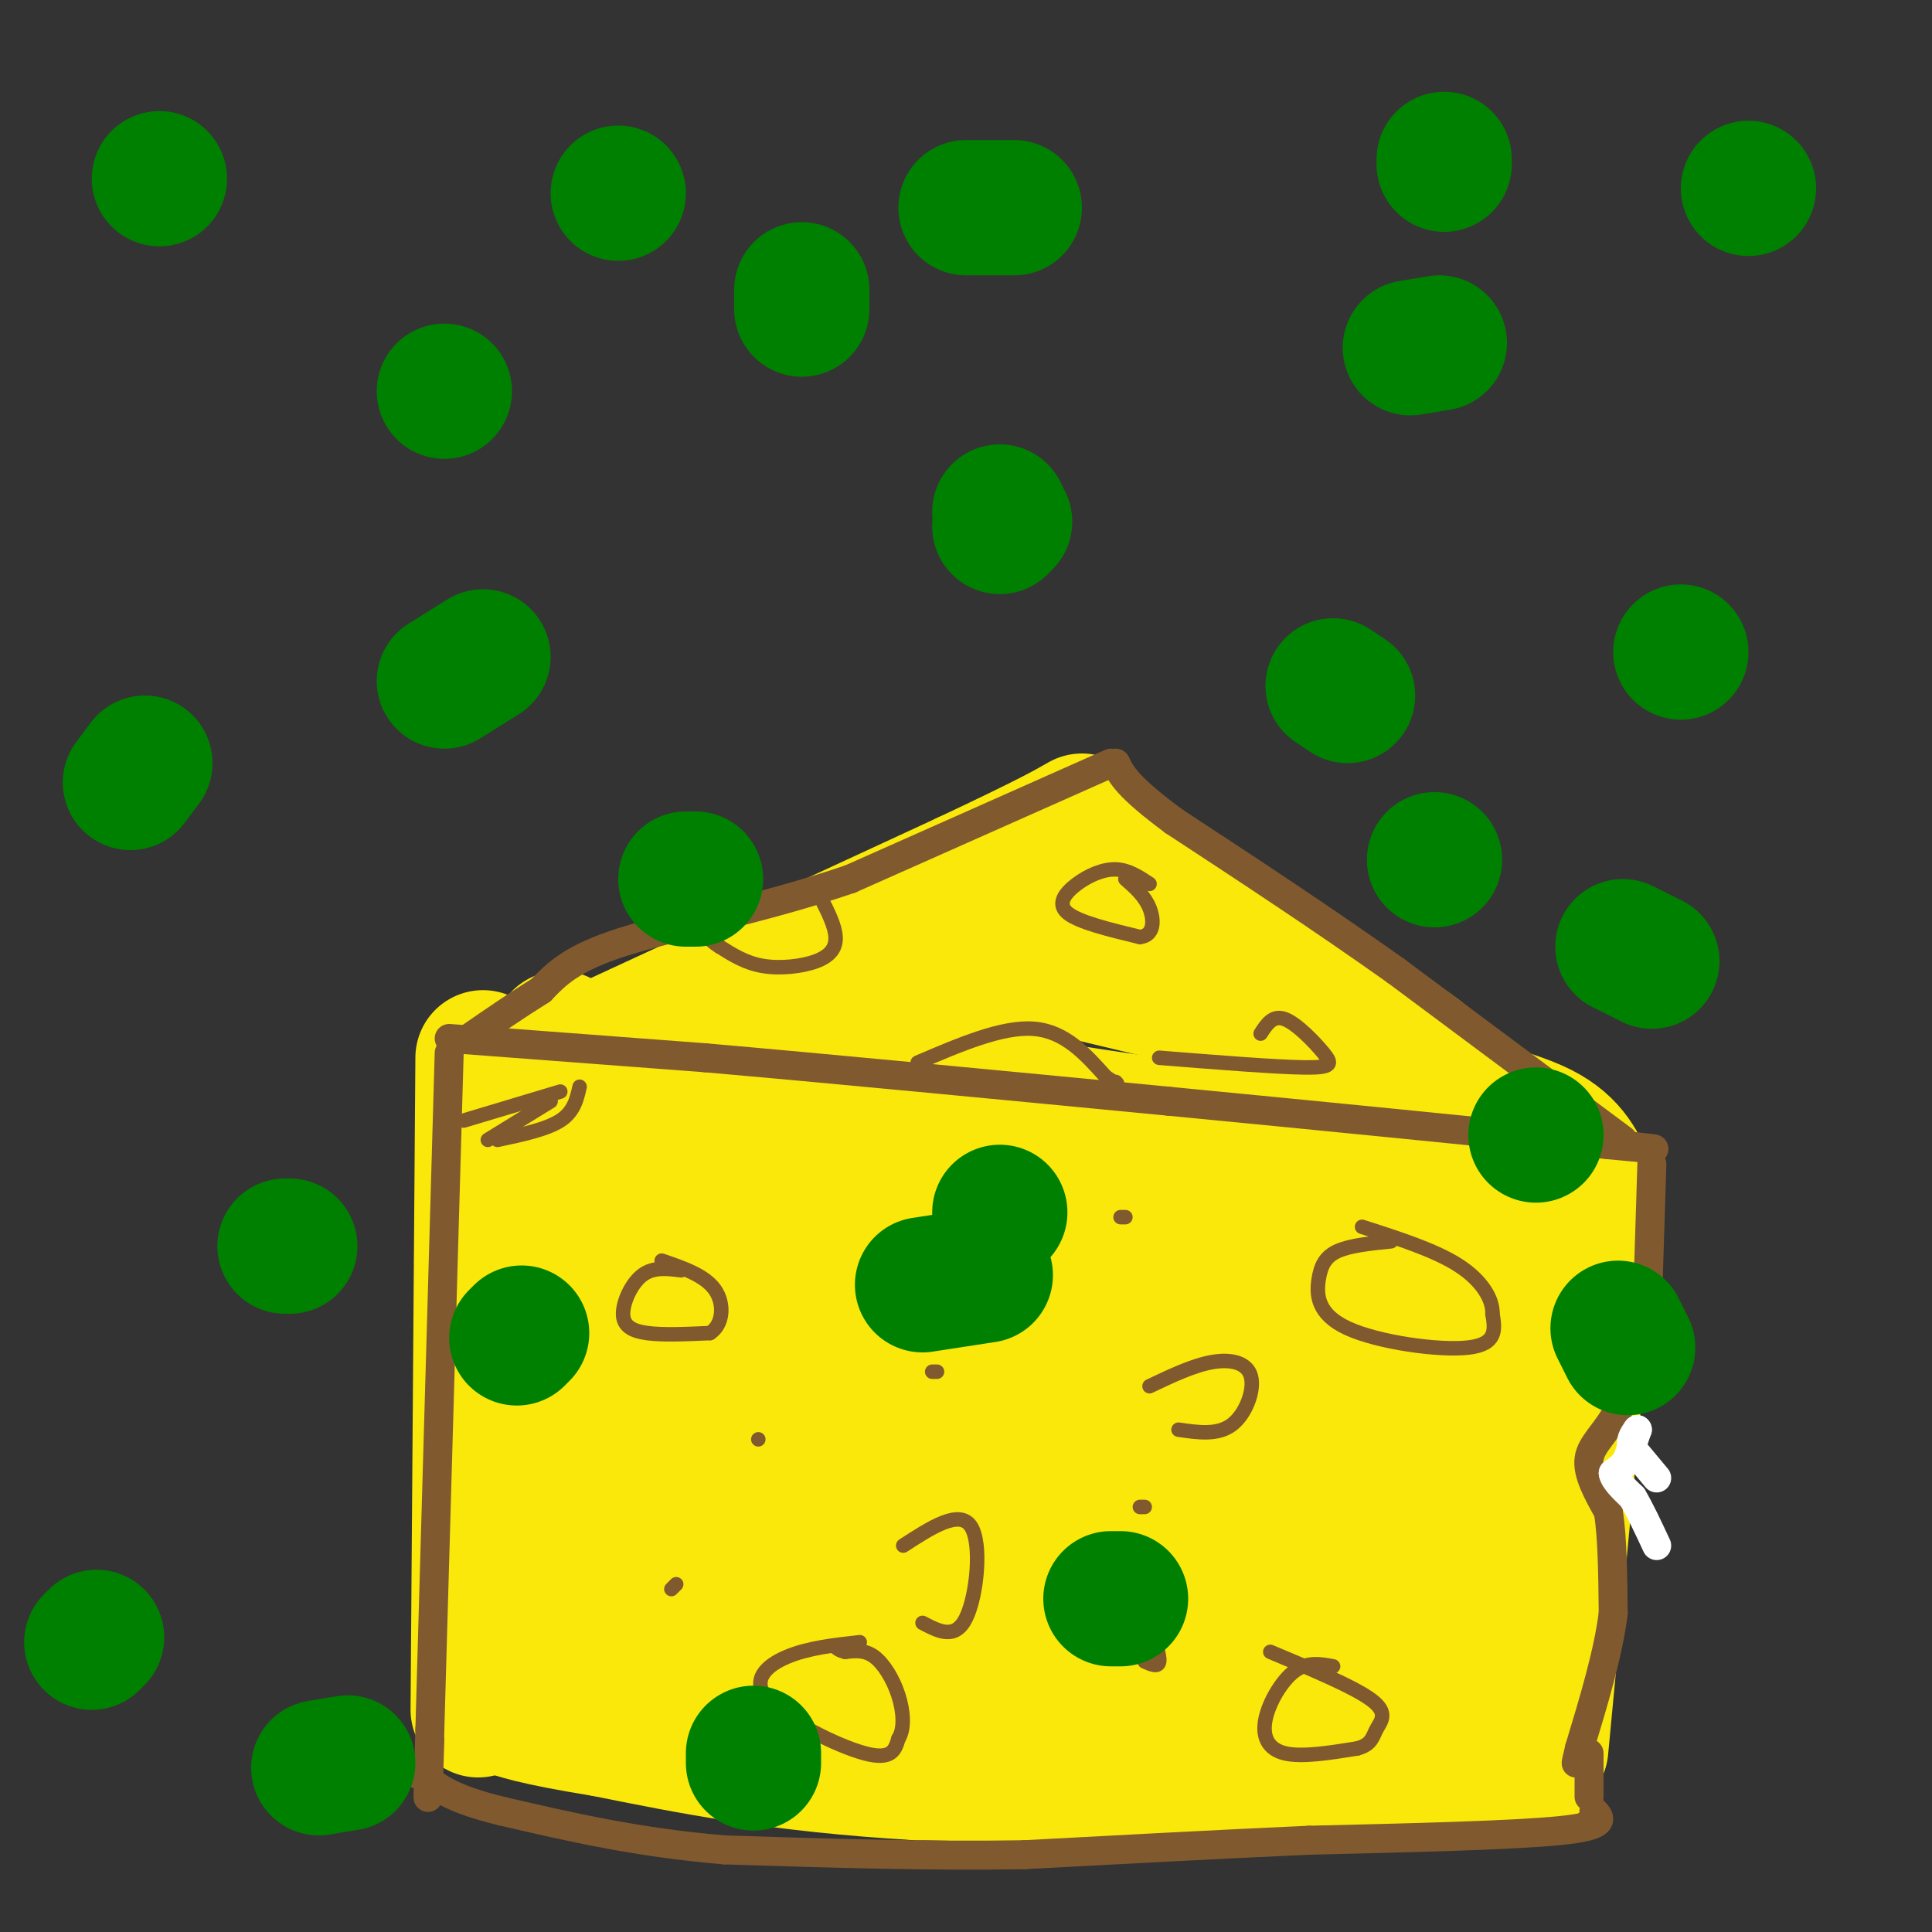<svg viewBox='0 0 400 400' version='1.1' xmlns='http://www.w3.org/2000/svg' xmlns:xlink='http://www.w3.org/1999/xlink'><rect x="0" y="0" width="400" height="400" fill="#333333" stroke="none"/><g fill='none' stroke='#fae80b' stroke-width='28' stroke-linecap='round' stroke-linejoin='round'><path d='M100,219c0.000,0.000 -1.000,135.000 -1,135'/><path d='M116,215c5.333,4.000 10.667,8.000 36,14c25.333,6.000 70.667,14.000 116,22'/><path d='M268,251c27.667,5.500 38.833,8.250 50,11'/><path d='M318,262c9.833,2.667 9.417,3.833 9,5'/><path d='M328,267c0.000,0.000 -9.000,95.000 -9,95'/><path d='M317,364c0.583,1.750 1.167,3.500 -20,4c-21.167,0.500 -64.083,-0.250 -107,-1'/><path d='M190,367c-28.667,-1.667 -46.833,-5.333 -65,-9'/><path d='M125,358c-14.500,-2.333 -18.250,-3.667 -22,-5'/><path d='M120,219c0.000,0.000 80.000,-37.000 80,-37'/><path d='M200,182c17.333,-8.167 20.667,-10.083 24,-12'/><path d='M225,171c2.663,5.239 5.327,10.478 19,19c13.673,8.522 38.356,20.325 48,27c9.644,6.675 4.250,8.220 7,10c2.750,1.780 13.643,3.794 20,7c6.357,3.206 8.179,7.603 10,12'/><path d='M329,246c1.833,2.333 1.417,2.167 1,2'/><path d='M323,248c-16.583,-4.333 -33.167,-8.667 -46,-11c-12.833,-2.333 -21.917,-2.667 -31,-3'/><path d='M246,234c-20.333,-2.833 -55.667,-8.417 -91,-14'/><path d='M157,219c0.000,0.000 65.000,-18.000 65,-18'/><path d='M223,201c0.000,0.000 46.000,11.000 46,11'/><path d='M311,257c0.000,25.167 0.000,50.333 -1,65c-1.000,14.667 -3.000,18.833 -5,23'/><path d='M305,345c-0.833,4.000 -0.417,2.500 0,1'/><path d='M303,346c-47.250,1.083 -94.500,2.167 -123,2c-28.500,-0.167 -38.250,-1.583 -48,-3'/><path d='M132,345c-8.774,-0.536 -6.708,-0.375 -7,-1c-0.292,-0.625 -2.940,-2.036 -4,-13c-1.060,-10.964 -0.530,-31.482 0,-52'/><path d='M121,279c-1.422,-15.156 -4.978,-27.044 -3,-32c1.978,-4.956 9.489,-2.978 17,-1'/><path d='M135,246c24.289,0.822 76.511,3.378 106,6c29.489,2.622 36.244,5.311 43,8'/><path d='M284,260c9.489,2.400 11.711,4.400 12,13c0.289,8.600 -1.356,23.800 -3,39'/><path d='M293,312c-2.167,7.571 -6.083,7.000 -5,8c1.083,1.000 7.167,3.571 -10,5c-17.167,1.429 -57.583,1.714 -98,2'/><path d='M180,327c-22.238,-0.048 -28.833,-1.167 -32,-1c-3.167,0.167 -2.905,1.619 -3,-2c-0.095,-3.619 -0.548,-12.310 -1,-21'/><path d='M144,303c-0.190,-9.631 -0.167,-23.208 -2,-29c-1.833,-5.792 -5.524,-3.798 3,-3c8.524,0.798 29.262,0.399 50,0'/><path d='M195,271c25.167,-0.024 63.083,-0.083 81,0c17.917,0.083 15.833,0.310 15,1c-0.833,0.690 -0.417,1.845 0,3'/><path d='M291,275c0.222,3.578 0.778,11.022 -13,15c-13.778,3.978 -41.889,4.489 -70,5'/><path d='M208,295c-21.244,0.067 -39.356,-2.267 -47,-2c-7.644,0.267 -4.822,3.133 -2,6'/><path d='M159,299c-3.911,2.000 -12.689,4.000 5,5c17.689,1.000 61.844,1.000 106,1'/><path d='M270,305c20.167,0.667 17.583,1.833 15,3'/></g>
<g fill='none' stroke='#81592f' stroke-width='6' stroke-linecap='round' stroke-linejoin='round'><path d='M93,215c0.000,0.000 53.000,4.000 53,4'/><path d='M146,219c24.833,2.167 60.417,5.583 96,9'/><path d='M242,228c31.167,3.000 61.083,6.000 91,9'/><path d='M333,237c15.500,1.500 8.750,0.750 2,0'/><path d='M336,236c0.000,0.000 -47.000,-35.000 -47,-35'/><path d='M289,201c-15.500,-11.000 -30.750,-21.000 -46,-31'/><path d='M243,170c-9.667,-7.167 -10.833,-9.583 -12,-12'/><path d='M230,158c0.000,0.000 -54.000,24.000 -54,24'/><path d='M176,182c-18.089,6.178 -36.311,9.622 -47,13c-10.689,3.378 -13.844,6.689 -17,10'/><path d='M112,205c-5.333,3.333 -10.167,6.667 -15,10'/><path d='M93,218c0.000,0.000 -4.000,140.000 -4,140'/><path d='M89,358c-0.667,23.667 -0.333,12.833 0,2'/><path d='M330,375c1.417,1.500 2.833,3.000 -7,4c-9.833,1.000 -30.917,1.500 -52,2'/><path d='M271,381c-18.500,0.833 -38.750,1.917 -59,3'/><path d='M212,384c-20.167,0.333 -41.083,-0.333 -62,-1'/><path d='M150,383c-18.000,-1.500 -32.000,-4.750 -46,-8'/><path d='M104,375c-10.333,-2.500 -13.167,-4.750 -16,-7'/><path d='M88,368c-2.667,-1.167 -1.333,-0.583 0,0'/><path d='M342,241c0.000,0.000 -1.000,32.000 -1,32'/><path d='M341,273c-1.167,8.500 -3.583,13.750 -6,19'/><path d='M335,292c-2.444,4.689 -5.556,6.911 -6,10c-0.444,3.089 1.778,7.044 4,11'/><path d='M333,313c0.833,5.333 0.917,13.167 1,21'/><path d='M334,334c-1.000,8.167 -4.000,18.083 -7,28'/><path d='M327,362c-1.167,4.833 -0.583,2.917 0,1'/><path d='M329,363c0.000,0.000 0.000,9.000 0,9'/></g>
<g fill='none' stroke='#ffffff' stroke-width='6' stroke-linecap='round' stroke-linejoin='round'><path d='M343,306c0.000,0.000 -5.000,-6.000 -5,-6'/><path d='M338,300c-0.667,-1.667 0.167,-2.833 1,-4'/><path d='M339,296c-0.167,0.333 -1.083,3.167 -2,6'/><path d='M337,302c-0.833,1.500 -1.917,2.250 -3,3'/><path d='M334,305c0.167,1.333 2.083,3.167 4,5'/><path d='M338,310c1.500,2.500 3.250,6.250 5,10'/></g>
<g fill='none' stroke='#81592f' stroke-width='3' stroke-linecap='round' stroke-linejoin='round'><path d='M141,263c-2.857,-0.363 -5.714,-0.726 -8,1c-2.286,1.726 -4.000,5.542 -4,8c0.000,2.458 1.714,3.560 5,4c3.286,0.440 8.143,0.220 13,0'/><path d='M147,276c2.733,-1.733 3.067,-6.067 1,-9c-2.067,-2.933 -6.533,-4.467 -11,-6'/><path d='M288,257c-4.206,0.426 -8.411,0.852 -11,2c-2.589,1.148 -3.560,3.019 -4,6c-0.440,2.981 -0.349,7.072 6,10c6.349,2.928 18.957,4.694 25,4c6.043,-0.694 5.522,-3.847 5,-7'/><path d='M309,272c0.111,-2.956 -2.111,-6.844 -7,-10c-4.889,-3.156 -12.444,-5.578 -20,-8'/><path d='M170,186c1.446,2.869 2.893,5.738 3,8c0.107,2.262 -1.125,3.917 -4,5c-2.875,1.083 -7.393,1.595 -11,1c-3.607,-0.595 -6.304,-2.298 -9,-4'/><path d='M149,196c-2.167,-1.333 -3.083,-2.667 -4,-4'/><path d='M190,220c8.750,-3.750 17.500,-7.500 24,-7c6.500,0.500 10.750,5.250 15,10'/><path d='M229,223c2.833,1.833 2.417,1.417 2,1'/><path d='M238,183c-2.202,-1.458 -4.405,-2.917 -7,-3c-2.595,-0.083 -5.583,1.208 -8,3c-2.417,1.792 -4.262,4.083 -2,6c2.262,1.917 8.631,3.458 15,5'/><path d='M236,194c3.000,-0.289 3.000,-3.511 2,-6c-1.000,-2.489 -3.000,-4.244 -5,-6'/><path d='M178,340c-5.333,0.595 -10.667,1.190 -15,3c-4.333,1.810 -7.667,4.833 -4,9c3.667,4.167 14.333,9.476 20,11c5.667,1.524 6.333,-0.738 7,-3'/><path d='M186,360c1.310,-2.036 1.083,-5.625 0,-9c-1.083,-3.375 -3.024,-6.536 -5,-8c-1.976,-1.464 -3.988,-1.232 -6,-1'/><path d='M175,342c-1.333,-0.333 -1.667,-0.667 -2,-1'/><path d='M276,345c-2.673,-0.494 -5.345,-0.988 -8,1c-2.655,1.988 -5.292,6.458 -6,10c-0.708,3.542 0.512,6.155 4,7c3.488,0.845 9.244,-0.077 15,-1'/><path d='M281,362c3.036,-0.821 3.125,-2.375 4,-4c0.875,-1.625 2.536,-3.321 -1,-6c-3.536,-2.679 -12.268,-6.339 -21,-10'/><path d='M236,312c0.000,0.000 1.000,0.000 1,0'/><path d='M233,252c0.000,0.000 -1.000,0.000 -1,0'/><path d='M207,262c0.000,0.000 0.000,0.000 0,0'/><path d='M191,275c0.000,0.000 0.000,0.000 0,0'/><path d='M194,284c0.000,0.000 -1.000,0.000 -1,0'/><path d='M157,298c0.000,0.000 0.000,0.000 0,0'/><path d='M140,328c0.000,0.000 -1.000,1.000 -1,1'/><path d='M120,225c-0.583,2.583 -1.167,5.167 -4,7c-2.833,1.833 -7.917,2.917 -13,4'/><path d='M101,236c0.000,0.000 13.000,-8.000 13,-8'/><path d='M116,226c0.000,0.000 -20.000,6.000 -20,6'/><path d='M238,287c4.536,-2.161 9.071,-4.321 13,-5c3.929,-0.679 7.250,0.125 8,3c0.750,2.875 -1.071,7.821 -4,10c-2.929,2.179 -6.964,1.589 -11,1'/><path d='M235,341c-0.262,-1.625 -0.524,-3.250 0,-4c0.524,-0.750 1.833,-0.625 3,1c1.167,1.625 2.190,4.750 2,6c-0.190,1.250 -1.595,0.625 -3,0'/><path d='M261,214c1.268,-1.958 2.536,-3.917 5,-3c2.464,0.917 6.125,4.708 8,7c1.875,2.292 1.964,3.083 -4,3c-5.964,-0.083 -17.982,-1.042 -30,-2'/><path d='M187,320c5.822,-3.778 11.644,-7.556 14,-4c2.356,3.556 1.244,14.444 -1,19c-2.244,4.556 -5.622,2.778 -9,1'/></g>
<g fill='none' stroke='#008000' stroke-width='28' stroke-linecap='round' stroke-linejoin='round'><path d='M33,37c0.000,0.000 0.000,0.000 0,0'/><path d='M299,34c0.000,0.000 0.000,-1.000 0,-1'/><path d='M128,40c0.000,0.000 0.000,0.000 0,0'/><path d='M207,109c0.000,0.000 1.000,-1.000 1,-1'/><path d='M348,135c0.000,0.000 0.000,0.000 0,0'/><path d='M342,199c0.000,0.000 -6.000,-3.000 -6,-3'/><path d='M144,182c0.000,0.000 -2.000,0.000 -2,0'/><path d='M207,251c0.000,0.000 0.000,0.000 0,0'/><path d='M204,264c0.000,0.000 -13.000,2.000 -13,2'/><path d='M60,258c0.000,0.000 -1.000,0.000 -1,0'/><path d='M27,162c0.000,0.000 3.000,-4.000 3,-4'/><path d='M92,141c0.000,0.000 8.000,-5.000 8,-5'/><path d='M92,81c0.000,0.000 0.000,0.000 0,0'/><path d='M207,106c0.000,0.000 0.000,0.000 0,0'/><path d='M318,235c0.000,0.000 0.000,0.000 0,0'/><path d='M335,275c0.000,0.000 2.000,4.000 2,4'/><path d='M232,331c0.000,0.000 -2.000,0.000 -2,0'/><path d='M20,339c0.000,0.000 -1.000,1.000 -1,1'/><path d='M66,366c0.000,0.000 6.000,-1.000 6,-1'/><path d='M156,365c0.000,0.000 0.000,-2.000 0,-2'/><path d='M107,277c0.000,0.000 1.000,-1.000 1,-1'/><path d='M297,178c0.000,0.000 0.000,0.000 0,0'/><path d='M279,144c0.000,0.000 -3.000,-2.000 -3,-2'/><path d='M166,64c0.000,0.000 0.000,-4.000 0,-4'/><path d='M200,43c0.000,0.000 10.000,0.000 10,0'/><path d='M292,72c0.000,0.000 6.000,-1.000 6,-1'/><path d='M362,39c0.000,0.000 0.000,0.000 0,0'/></g>
</svg>